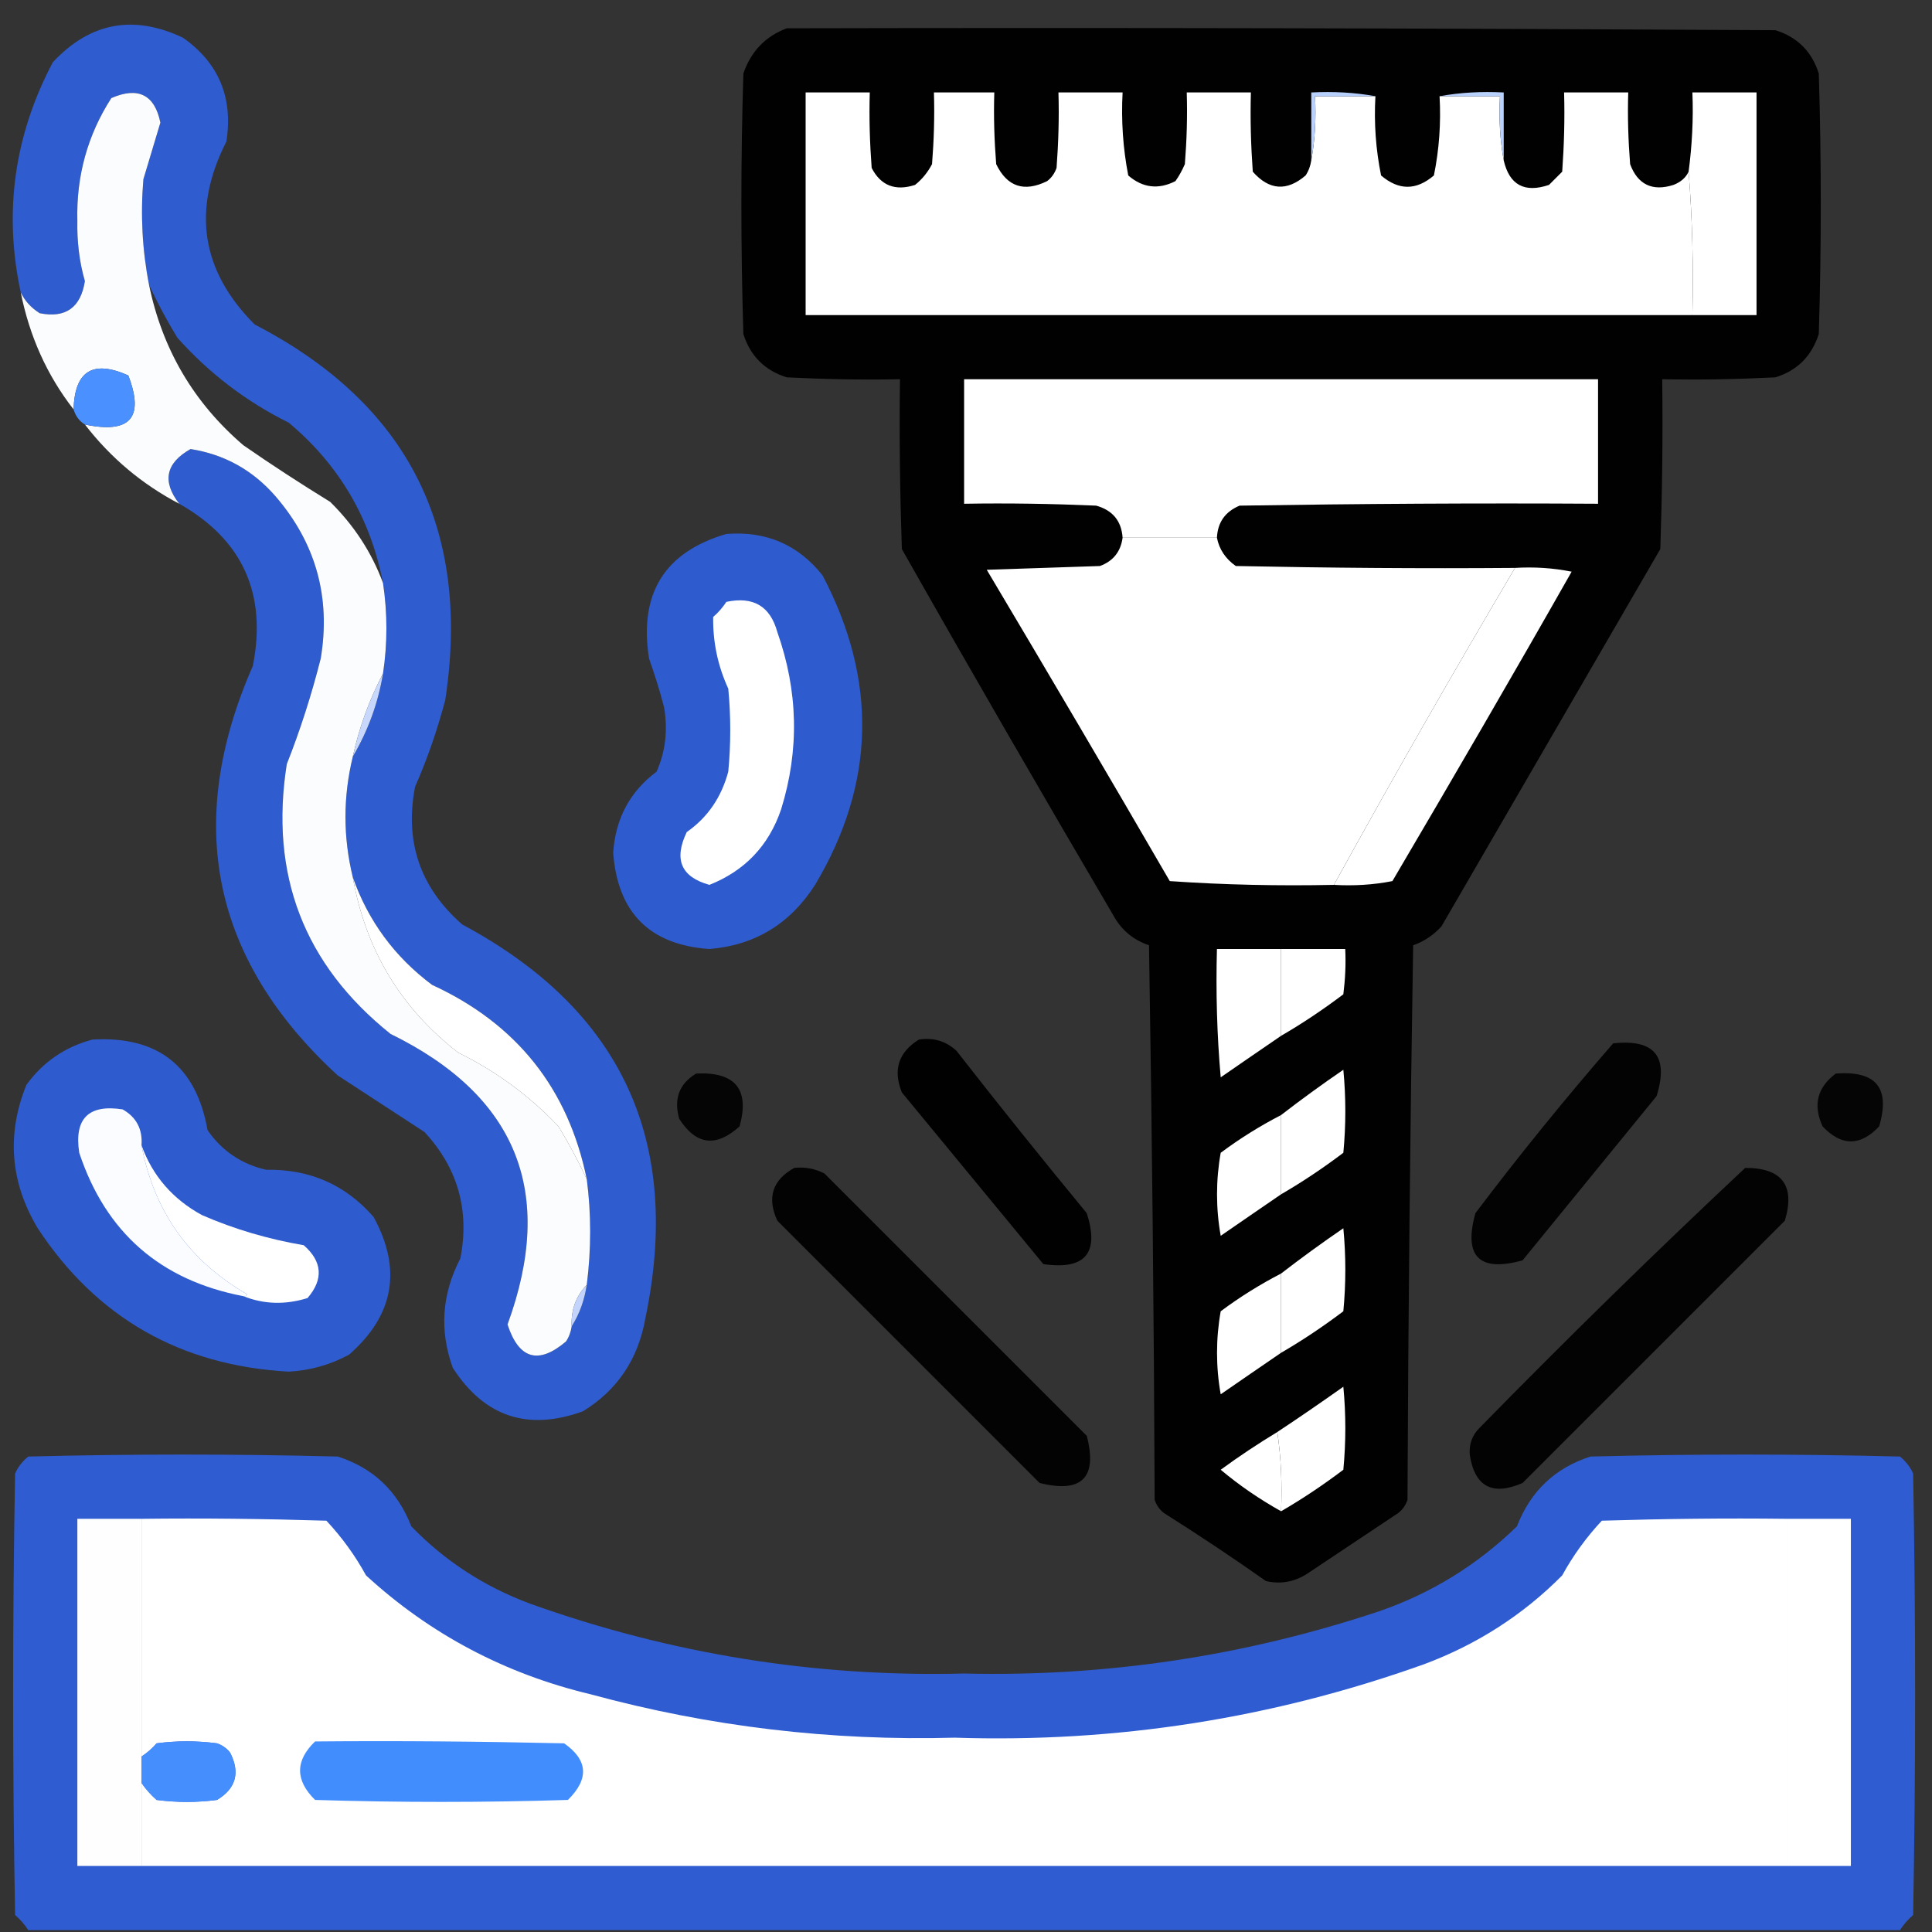 <?xml version="1.0" encoding="utf-8"?>
<!-- Generator: Adobe Illustrator 24.0.0, SVG Export Plug-In . SVG Version: 6.00 Build 0)  -->
<svg version="1.1" id="Capa_1" xmlns="http://www.w3.org/2000/svg" xmlns:xlink="http://www.w3.org/1999/xlink" x="0px" y="0px"
	 viewBox="0 0 512 512" style="enable-background:new 0 0 512 512;" xml:space="preserve">
<rect x="0" y="0" width="512" height="512" fill="#333333" stroke="none"/>
<style type="text/css">
	.st0{opacity:0.975;fill-rule:evenodd;clip-rule:evenodd;fill:#2F5DD2;enable-background:new    ;}
	.st1{opacity:0.985;fill-rule:evenodd;clip-rule:evenodd;enable-background:new    ;}
	.st2{opacity:0.993;fill-rule:evenodd;clip-rule:evenodd;fill:#FCFDFE;enable-background:new    ;}
	.st3{fill-rule:evenodd;clip-rule:evenodd;fill:#FFFFFF;}
	.st4{fill-rule:evenodd;clip-rule:evenodd;fill:#B8D0FD;}
	.st5{fill-rule:evenodd;clip-rule:evenodd;fill:#B9D2FD;}
	.st6{fill-rule:evenodd;clip-rule:evenodd;fill:#4A90FF;}
	.st7{opacity:0.971;fill-rule:evenodd;clip-rule:evenodd;fill:#2F5DD2;enable-background:new    ;}
	.st8{fill-rule:evenodd;clip-rule:evenodd;fill:#C8D8FC;}
	.st9{opacity:0.985;enable-background:new    ;}
	.st10{opacity:0.947;fill-rule:evenodd;clip-rule:evenodd;enable-background:new    ;}
	.st11{opacity:0.916;fill-rule:evenodd;clip-rule:evenodd;enable-background:new    ;}
	.st12{opacity:0.906;fill-rule:evenodd;clip-rule:evenodd;enable-background:new    ;}
	.st13{fill-rule:evenodd;clip-rule:evenodd;fill:#FAFCFF;}
	.st14{fill-rule:evenodd;clip-rule:evenodd;fill:#C2D4FC;}
	.st15{opacity:0.988;fill-rule:evenodd;clip-rule:evenodd;fill:#2F5DD2;enable-background:new    ;}
	.st16{fill-rule:evenodd;clip-rule:evenodd;fill:#FEFEFE;}
	.st17{fill-rule:evenodd;clip-rule:evenodd;fill:#458EFE;}
	.st18{fill-rule:evenodd;clip-rule:evenodd;fill:#428DFE;}
</style>
<g>
	<path class="st0" d="M47.5,133.5c-4.6-5.9-3.6-10.8,3-14.5c8.9,1.4,16.4,5.5,22.5,12.5c10.7,12.4,14.7,26.8,12,43
		c-2.4,9.5-5.4,18.9-9,28c-4.6,29.2,4.5,53.1,27.5,71.5c33.5,16.4,43.8,42,31,77c3,9.2,8.2,10.7,15.5,4.5c0.8-1.2,1.3-2.6,1.5-4
		c2.1-3.3,3.4-7,4-11c1.2-9.5,1.2-18.8,0-28c-4.9-24-18.6-41.2-41-51.5c-9.9-7.4-16.9-16.9-21-28.5c-2.6-10.7-2.6-21.3,0-32
		c4-6.8,6.7-14.1,8-22c1.2-8,1.2-16,0-24c-3.3-17.1-11.6-31.3-25-42.5C65.2,106.4,55.4,98.9,47,89.5c-2.8-4.6-5.3-9.3-7.5-14
		c-1.8-9.2-2.3-18.6-1.5-28c1.5-5,3-10,4.5-15c-1.5-7.4-5.9-9.6-13-6.5c-6.3,9.8-9.3,20.7-9,32.5c-0.1,5.4,0.5,10.8,2,16
		c-1.1,7-5.1,9.9-12,8.5c-2.2-1.4-3.9-3.2-5-5.5c-4.6-21.3-1.7-41.7,8.5-61C23.9,5.9,35.4,3.8,48.5,10C58,16.7,61.8,25.9,60,37.5
		c-9.2,18.1-6.7,34.3,7.5,48.5c40.6,21,57.4,54.2,50.5,99.5c-2.1,7.9-4.7,15.5-8,23c-2.8,14.5,1.3,26.7,12.5,36.5
		c42.2,22.6,58.4,57.4,48.5,104.5c-1.9,10.7-7.4,18.9-16.5,24.5c-14.6,5.3-26.1,1.5-34.5-11.5c-3.6-9.9-2.9-19.6,2-29
		c2.5-12.8-0.7-24-9.5-33.5c-7.7-5-15.3-10-23-15C56.2,254.4,48.7,218.2,67,176.5C70.8,157.4,64.3,143,47.5,133.5z"/>
</g>
<g>
	<path class="st1" d="M208.5,7.5c87.3-0.2,174.7,0,262,0.5c5.8,1.8,9.7,5.7,11.5,11.5c0.7,23,0.7,46,0,69
		c-1.9,5.9-5.7,9.7-11.5,11.5c-10,0.5-20,0.7-30,0.5c0.2,15,0,30-0.5,45c-19.3,33.3-38.7,66.7-58,100c-2.1,2.3-4.6,4-7.5,5
		c-0.8,49-1.3,98-1.5,147c-0.5,1.4-1.3,2.6-2.5,3.5c-8,5.3-16,10.7-24,16c-3.4,2.2-7,2.9-11,2c-8.8-6.2-17.8-12.2-27-18
		c-1.2-0.9-2-2.1-2.5-3.5c-0.2-49-0.7-98-1.5-147c-4.2-1.4-7.4-4.1-9.5-8c-18.9-32.2-37.6-64.5-56-97c-0.5-15-0.7-30-0.5-45
		c-10,0.2-20,0-30-0.5c-5.8-1.8-9.7-5.7-11.5-11.5c-0.7-23-0.7-46,0-69C199,13.6,202.9,9.6,208.5,7.5z"/>
</g>
<g>
	<path class="st2" d="M39.5,75.5c3.5,17,11.8,31.2,25,42.5c7.5,5.2,15.2,10.2,23,15c6.3,6.2,11,13.4,14,21.5c1.2,8,1.2,16,0,24
		c-3.6,6.9-6.3,14.2-8,22c-2.6,10.7-2.6,21.3,0,32c3.4,19.2,12.7,34.7,28,46.5c10,4.9,18.8,11.4,26.5,19.5c2.8,4.6,5.3,9.3,7.5,14
		c1.2,9.2,1.2,18.5,0,28c-2.9,3-4.2,6.7-4,11c-0.2,1.4-0.7,2.8-1.5,4c-7.3,6.2-12.5,4.7-15.5-4.5c12.8-35,2.5-60.6-31-77
		c-23-18.4-32.1-42.3-27.5-71.5c3.6-9.1,6.6-18.5,9-28c2.7-16.2-1.3-30.6-12-43c-6.1-7-13.6-11.1-22.5-12.5c-6.6,3.7-7.6,8.6-3,14.5
		c-9.9-5.2-18.2-12.2-25-21c12,2.5,15.8-1.8,11.5-13c-9.4-4.2-14.2-1.2-14.5,9c-7.1-9.1-11.7-19.5-14-31c1.1,2.3,2.8,4.1,5,5.5
		c6.9,1.4,10.9-1.5,12-8.5c-1.5-5.2-2.1-10.6-2-16c-0.3-11.8,2.7-22.7,9-32.5c7.1-3.1,11.5-0.9,13,6.5c-1.5,5-3,10-4.5,15
		C37.2,56.9,37.7,66.3,39.5,75.5z"/>
</g>
<g>
	<path class="st3" d="M347.5,42.5c1-5.5,1.3-11.1,1-17c5.3,0,10.7,0,16,0c-0.4,7.1,0.1,14.1,1.5,21c4.7,4,9.3,4,14,0
		c1.4-6.9,1.9-13.9,1.5-21c5.3,0,10.7,0,16,0c-0.3,5.9,0,11.5,1,17c1.5,6.5,5.5,8.7,12,6.5c1.2-1.2,2.3-2.3,3.5-3.5
		c0.5-7,0.7-14,0.5-21c5.7,0,11.3,0,17,0c-0.2,6.3,0,12.7,0.5,19c2,5.4,5.9,7.3,11.5,5.5c1.8-0.7,3.2-1.8,4-3.5
		c1,12.5,1.3,25.2,1,38c-78.3,0-156.7,0-235,0c0-19.7,0-39.3,0-59c5.7,0,11.3,0,17,0c-0.2,6.7,0,13.3,0.5,20
		c2.4,4.7,6.3,6.2,11.5,4.5c1.9-1.5,3.4-3.4,4.5-5.5c0.5-6.3,0.7-12.7,0.5-19c5.3,0,10.7,0,16,0c-0.2,6.3,0,12.7,0.5,19
		c2.9,6,7.4,7.5,13.5,4.5c1.2-0.9,2-2.1,2.5-3.5c0.5-6.7,0.7-13.3,0.5-20c5.7,0,11.3,0,17,0c-0.4,7.4,0.1,14.8,1.5,22
		c3.8,3.3,8,3.8,12.5,1.5c1-1.4,1.8-2.9,2.5-4.5c0.5-6.3,0.7-12.7,0.5-19c5.7,0,11.3,0,17,0c-0.2,7,0,14,0.5,21c4.3,4.9,9,5.3,14,1
		C346.8,45.3,347.3,43.9,347.5,42.5z"/>
</g>
<g>
	<path class="st4" d="M364.5,25.5c-5.3,0-10.7,0-16,0c0.3,5.9,0,11.5-1,17c0-6,0-12,0-18C353.4,24.2,359,24.5,364.5,25.5z"/>
</g>
<g>
	<path class="st5" d="M381.5,25.5c5.5-1,11.1-1.3,17-1c0,6,0,12,0,18c-1-5.5-1.3-11.1-1-17C392.2,25.5,386.8,25.5,381.5,25.5z"/>
</g>
<g>
	<path class="st3" d="M448.5,83.5c0.3-12.8,0-25.5-1-38c0.9-6.9,1.3-13.9,1-21c5.7,0,11.3,0,17,0c0,19.7,0,39.3,0,59
		C459.8,83.5,454.2,83.5,448.5,83.5z"/>
</g>
<g>
	<path class="st6" d="M22.5,112.5c-1.5-0.9-2.5-2.3-3-4c0.3-10.2,5.1-13.2,14.5-9C38.3,110.7,34.5,115,22.5,112.5z"/>
</g>
<g>
	<path class="st3" d="M322.5,142.5c-8.3,0-16.7,0-25,0c-0.3-4.5-2.7-7.3-7-8.5c-11.7-0.5-23.3-0.7-35-0.5c0-11,0-22,0-33
		c56,0,112,0,168,0c0,11,0,22,0,33c-31.7-0.2-63.3,0-95,0.5C324.7,135.6,322.7,138.4,322.5,142.5z"/>
</g>
<g>
	<path class="st7" d="M192.5,141.5c10.5-0.8,19,2.8,25.5,11c14.6,27.8,14,55.2-2,82c-6.6,10.3-15.9,16-28,17
		c-15.8-1.1-24.3-9.6-25.5-25.5c0.6-9,4.4-16.2,11.5-21.5c2.4-5.4,3-11.1,2-17c-1.1-4.4-2.5-8.7-4-13
		C169.3,157.3,176.1,146.3,192.5,141.5z"/>
</g>
<g>
	<path class="st3" d="M297.5,142.5c8.3,0,16.7,0,25,0c0.6,3.1,2.3,5.6,5,7.5c24.7,0.5,49.3,0.7,74,0.5c-16.4,27.7-32.4,55.7-48,84
		c-14.6,0.3-29.1,0-43.5-1c-16-27.6-32.2-55.1-48.5-82.5c10-0.3,20-0.7,30-1C295,148.7,297,146.2,297.5,142.5z"/>
</g>
<g>
	<path class="st3" d="M401.5,150.5c5-0.3,10,0,15,1c-15.6,27.5-31.5,54.8-47.5,82c-5.1,1-10.2,1.3-15.5,1
		C369.1,206.2,385.1,178.2,401.5,150.5z"/>
</g>
<g>
	<path class="st3" d="M192.5,159.5c7.1-1.5,11.6,1.1,13.5,8c5.5,15.6,5.9,31.2,1,47c-3.3,9.7-9.7,16.3-19,20c-7.5-2.1-9.5-6.7-6-14
		c5.6-3.9,9.2-9.3,11-16c0.7-7.3,0.7-14.7,0-22c-2.8-6.1-4.1-12.4-4-19C190.4,162.3,191.5,161,192.5,159.5z"/>
</g>
<g>
	<path class="st8" d="M101.5,178.5c-1.3,7.9-4,15.2-8,22C95.2,192.7,97.9,185.4,101.5,178.5z"/>
</g>
<g>
	<path class="st3" d="M93.5,232.5c4.1,11.6,11.1,21.1,21,28.5c22.4,10.3,36.1,27.5,41,51.5c-2.2-4.7-4.7-9.4-7.5-14
		c-7.7-8.1-16.5-14.6-26.5-19.5C106.2,267.2,96.9,251.7,93.5,232.5z"/>
</g>
<g>
	<path class="st3" d="M339.5,251.5c0,7.7,0,15.3,0,23c-5.3,3.6-10.6,7.3-16,11c-1-11.3-1.3-22.6-1-34
		C328.2,251.5,333.8,251.5,339.5,251.5z"/>
</g>
<g>
	<path class="st3" d="M339.5,251.5c5.7,0,11.3,0,17,0c0.2,4,0,8-0.5,12c-5.3,4-10.8,7.7-16.5,11
		C339.5,266.8,339.5,259.2,339.5,251.5z"/>
</g>
<g>
	<path class="st7" d="M24.5,275.5c17.3-1,27.5,7,30.5,24c3.8,5.5,9,9,15.5,10.5c11.5-0.2,21,3.9,28.5,12.5
		c7.6,13.9,5.4,26.1-6.5,36.5c-5,2.7-10.3,4.2-16,4.5c-28.7-1.6-50.9-14.3-66.5-38c-7.3-12.2-8.3-24.9-3-38
		C11.4,281.4,17.3,277.4,24.5,275.5z"/>
</g>
<g>
	<path class="st1" d="M243.5,275.5c3.9-0.6,7.2,0.4,10,3c11.3,14.5,22.8,28.8,34.5,43c3.4,10.6-0.4,15.1-11.5,13.5
		c-12.5-15.2-25-30.3-37.5-45.5C236.6,283.5,238.1,278.9,243.5,275.5z"/>
</g>
<g class="st9">
	<path class="st10" d="M427.5,276.5c11-1.2,14.8,3.5,11.5,14c-11.8,14.5-23.7,29-35.5,43.5c-11.5,3.2-15.7-1-12.5-12.5
		C402.7,306,414.9,291,427.5,276.5z"/>
</g>
<g class="st9">
	<path class="st11" d="M184.5,284.5c10.4-0.5,14.2,4.2,11.5,14c-6.2,5.6-11.5,5-16-2C178.5,291.2,180,287.2,184.5,284.5z"/>
</g>
<g class="st9">
	<path class="st12" d="M486.5,284.5c10.7-0.8,14.5,3.8,11.5,14c-5,5.3-10,5.3-15,0C480.4,292.8,481.6,288.2,486.5,284.5z"/>
</g>
<g>
	<path class="st3" d="M339.5,316.5c0-7,0-14,0-21c5.3-4.1,10.8-8.1,16.5-12c0.7,7.3,0.7,14.7,0,22
		C350.7,309.5,345.2,313.2,339.5,316.5z"/>
</g>
<g>
	<path class="st13" d="M37.5,303.5c3.3,17.5,12.6,30.6,28,39.5c-0.2,0.4-0.6,0.6-1,0.5c-22-4.2-36.5-16.9-43.5-38
		c-1.4-9.1,2.5-12.9,11.5-11.5C36.2,296.1,37.8,299.3,37.5,303.5z"/>
</g>
<g>
	<path class="st3" d="M339.5,295.5c0,7,0,14,0,21c-5.3,3.6-10.6,7.3-16,11c-1.3-7.3-1.3-14.7,0-22
		C328.6,301.7,333.9,298.4,339.5,295.5z"/>
</g>
<g>
	<path class="st3" d="M37.5,303.5c2.9,8.1,8.3,14.3,16,18.5c8.7,3.8,17.7,6.4,27,8c4.9,4.3,5.3,9,1,14c-5.8,1.8-11.5,1.7-17-0.5
		c0.4,0.1,0.8-0.1,1-0.5C50.1,334.1,40.8,321,37.5,303.5z"/>
</g>
<g class="st9">
	<path class="st10" d="M210.5,309.5c2.8-0.3,5.5,0.2,8,1.5c23.2,23.2,46.3,46.3,69.5,69.5c2.9,11.1-1.3,15.3-12.5,12.5
		c-23.2-23.2-46.3-46.3-69.5-69.5C203.2,317.4,204.7,312.7,210.5,309.5z"/>
</g>
<g class="st9">
	<path class="st10" d="M462.5,309.5c9.8,0,13.3,4.7,10.5,14c-23.2,23.2-46.3,46.3-69.5,69.5c-8,3.5-12.7,1-14-7.5
		c-0.2-2.7,0.6-5.1,2.5-7C415.1,354.9,438.6,331.9,462.5,309.5z"/>
</g>
<g>
	<path class="st3" d="M339.5,358.5c0-7,0-14,0-21c5.3-4.1,10.8-8.1,16.5-12c0.7,7.3,0.7,14.7,0,22
		C350.7,351.5,345.2,355.2,339.5,358.5z"/>
</g>
<g>
	<path class="st3" d="M339.5,337.5c0,7,0,14,0,21c-5.3,3.6-10.6,7.3-16,11c-1.3-7.3-1.3-14.7,0-22
		C328.6,343.7,333.9,340.4,339.5,337.5z"/>
</g>
<g>
	<path class="st14" d="M155.5,340.5c-0.6,4-1.9,7.7-4,11C151.3,347.2,152.6,343.5,155.5,340.5z"/>
</g>
<g>
	<path class="st3" d="M339.5,400.5c0.3-7.2,0-14.2-1-21c5.9-3.9,11.7-7.9,17.5-12c0.7,7.3,0.7,14.7,0,22
		C350.7,393.5,345.2,397.2,339.5,400.5z"/>
</g>
<g>
	<path class="st3" d="M338.5,379.5c1,6.8,1.3,13.8,1,21c-5.7-3.2-11-6.8-16-11C328.4,385.9,333.4,382.6,338.5,379.5z"/>
</g>
<g>
	<path class="st15" d="M503.5,511.5c-165.3,0-330.7,0-496,0c-1-1.5-2.1-2.8-3.5-4c-0.7-39-0.7-78,0-117c0.8-1.8,2-3.3,3.5-4.5
		c27.3-0.7,54.7-0.7,82,0c9.4,3,15.9,9.2,19.5,18.5c8.9,9.2,19.4,16,31.5,20.5c37.2,13.3,75.5,19.5,115,18.5
		c37.6,0.9,74.3-4.6,110-16.5c13.9-4.8,26-12.3,36.5-22.5c3.6-9.3,10.1-15.5,19.5-18.5c27.3-0.7,54.7-0.7,82,0
		c1.5,1.2,2.7,2.7,3.5,4.5c0.7,39,0.7,78,0,117C505.6,508.7,504.5,510,503.5,511.5z"/>
</g>
<g>
	<path class="st16" d="M37.5,402.5c0,21,0,42,0,63c0,2.3,0,4.7,0,7c0,7.3,0,14.7,0,22c-5.7,0-11.3,0-17,0c0-30.7,0-61.3,0-92
		C26.2,402.5,31.8,402.5,37.5,402.5z"/>
</g>
<g>
	<path class="st3" d="M37.5,402.5c16.3-0.2,32.7,0,49,0.5c4.1,4.4,7.6,9.2,10.5,14.5c17,15.6,36.9,26.1,59.5,31.5
		c31.6,8.6,63.8,12.4,96.5,11.5c42.8,1.4,84.3-5.1,124.5-19.5c13.9-5.2,26.1-13,36.5-23.5c2.9-5.3,6.4-10.1,10.5-14.5
		c16.3-0.5,32.7-0.7,49-0.5c0,30.7,0,61.3,0,92c-145.3,0-290.7,0-436,0c0-7.3,0-14.7,0-22c1.1,1.6,2.4,3.1,4,4.5
		c5.3,0.7,10.7,0.7,16,0c5-3,6.2-7.2,3.5-12.5c-0.9-1.2-2.1-2-3.5-2.5c-5.3-0.7-10.7-0.7-16,0c-1.2,1.4-2.5,2.5-4,3.5
		C37.5,444.5,37.5,423.5,37.5,402.5z"/>
</g>
<g>
	<path class="st3" d="M473.5,402.5c5.7,0,11.3,0,17,0c0,30.7,0,61.3,0,92c-5.7,0-11.3,0-17,0C473.5,463.8,473.5,433.2,473.5,402.5z"
		/>
</g>
<g>
	<path class="st17" d="M37.5,472.5c0-2.3,0-4.7,0-7c1.5-1,2.8-2.1,4-3.5c5.3-0.7,10.7-0.7,16,0c1.4,0.5,2.6,1.3,3.5,2.5
		c2.7,5.3,1.5,9.5-3.5,12.5c-5.3,0.7-10.7,0.7-16,0C39.9,475.6,38.6,474.1,37.5,472.5z"/>
</g>
<g>
	<path class="st18" d="M83.5,461.5c22-0.2,44,0,66,0.5c6.3,4.4,6.7,9.4,1,15c-22.3,0.7-44.7,0.7-67,0
		C78.2,471.8,78.2,466.6,83.5,461.5z"/>
</g>
</svg>
